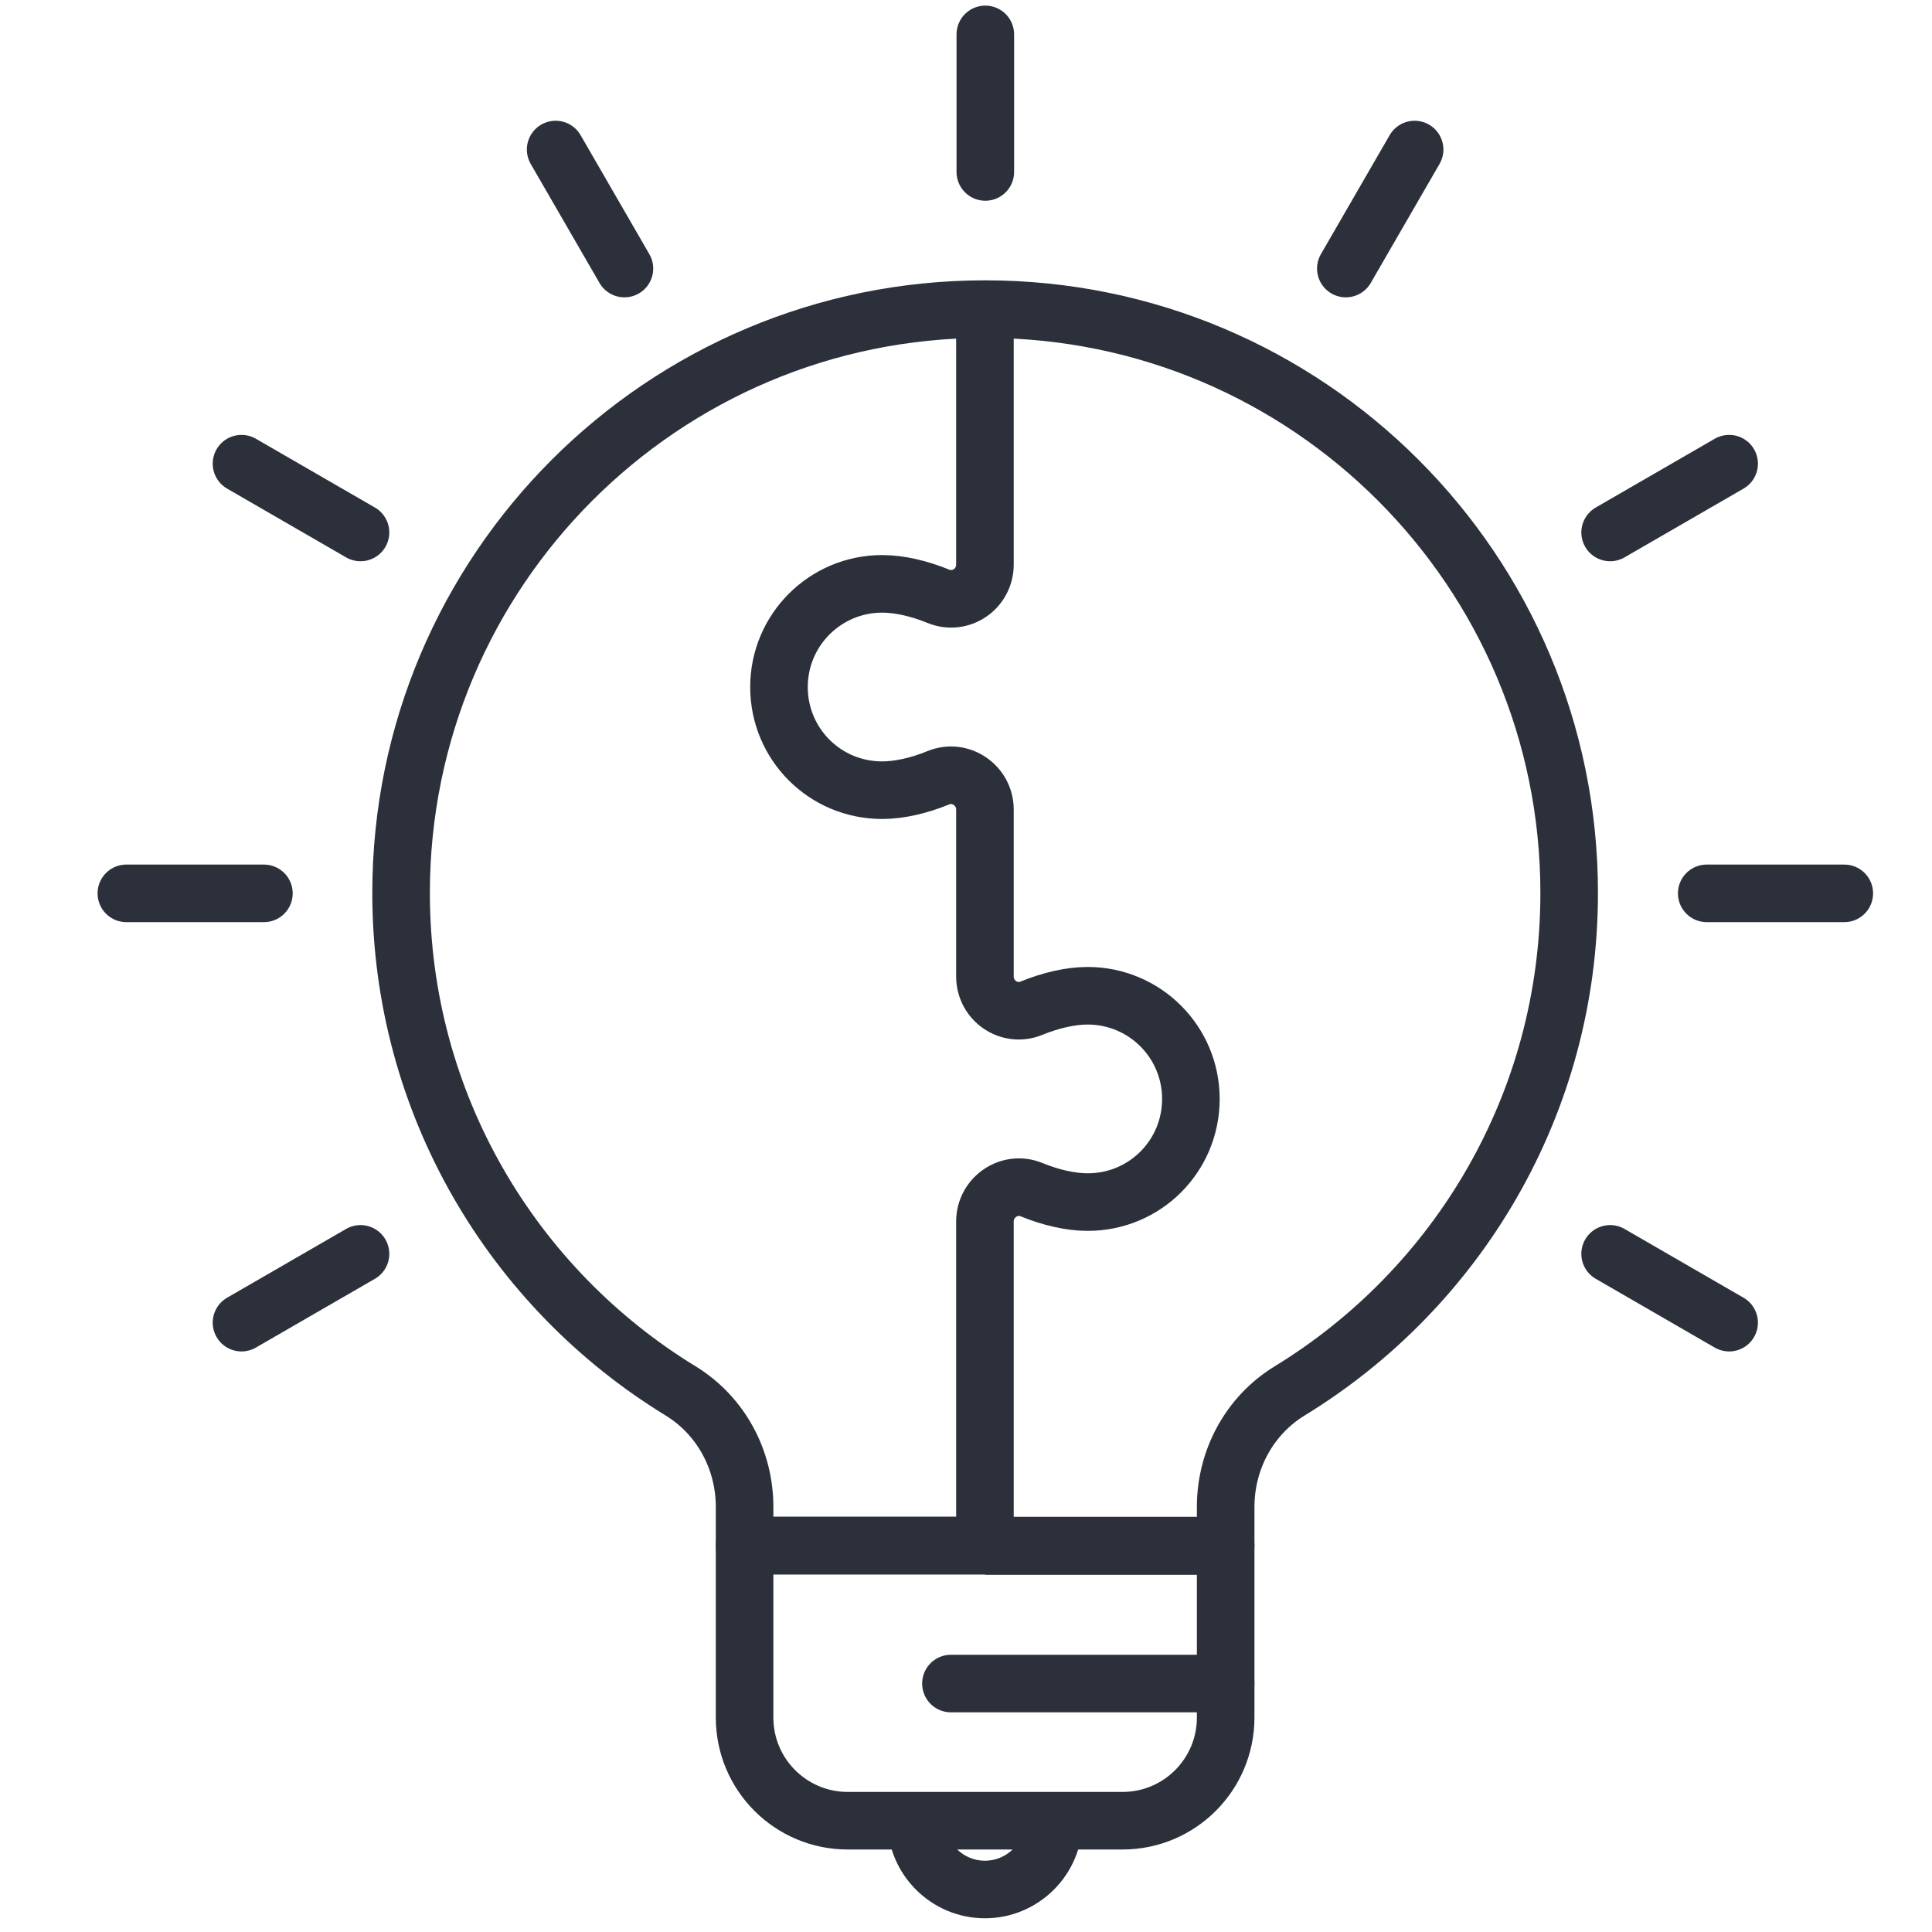 <?xml version="1.0" encoding="UTF-8"?> <svg xmlns="http://www.w3.org/2000/svg" id="Calque_1" data-name="Calque 1" viewBox="0 0 50 50"><defs><style> .cls-1, .cls-2 { fill: none; stroke: #2b303a; stroke-linejoin: round; stroke-width: 1.49px; } .cls-2 { stroke-linecap: round; } </style></defs><path class="cls-1" d="M27.27,47.12c0,.98-.8,1.78-1.78,1.78s-1.78-.8-1.78-1.78M29.05,47.12h-7.11c-1.47,0-2.67-1.19-2.67-2.67v-4.45h12.45v4.45c0,1.47-1.19,2.67-2.67,2.67Z"></path><path class="cls-2" d="M25.5.89v3.56M14.38,3.87l1.78,3.08M41.67,32.45l3.08,1.78M6.25,12l3.08,1.78M44.17,23.12h3.56M3.27,23.12h3.56M41.67,13.78l3.08-1.78M6.25,34.23l3.08-1.78M34.83,6.95l1.78-3.08"></path><line class="cls-2" x1="24.61" y1="43.57" x2="31.72" y2="43.57"></line><path class="cls-1" d="M25.5,40.01h6.22v-1.01c0-1.22.61-2.36,1.65-3,4.34-2.65,7.24-7.43,7.24-12.89,0-8.35-6.77-15.11-15.11-15.11M19.27,40.01v-1.01c0-1.22-.61-2.36-1.65-3-4.34-2.65-7.24-7.43-7.24-12.89,0-8.35,6.77-15.11,15.11-15.11v6.61c0,.63-.63,1.06-1.21.82-.49-.2-1-.32-1.45-.32-1.47,0-2.67,1.19-2.67,2.67s1.19,2.67,2.67,2.67c.45,0,.96-.12,1.45-.32.58-.24,1.21.2,1.21.82v4.32c0,.63.63,1.06,1.21.82.49-.2,1-.32,1.45-.32,1.47,0,2.67,1.19,2.67,2.67s-1.19,2.67-2.67,2.67c-.45,0-.96-.12-1.45-.32-.58-.24-1.21.2-1.21.82v8.39h-6.22Z"></path></svg> 